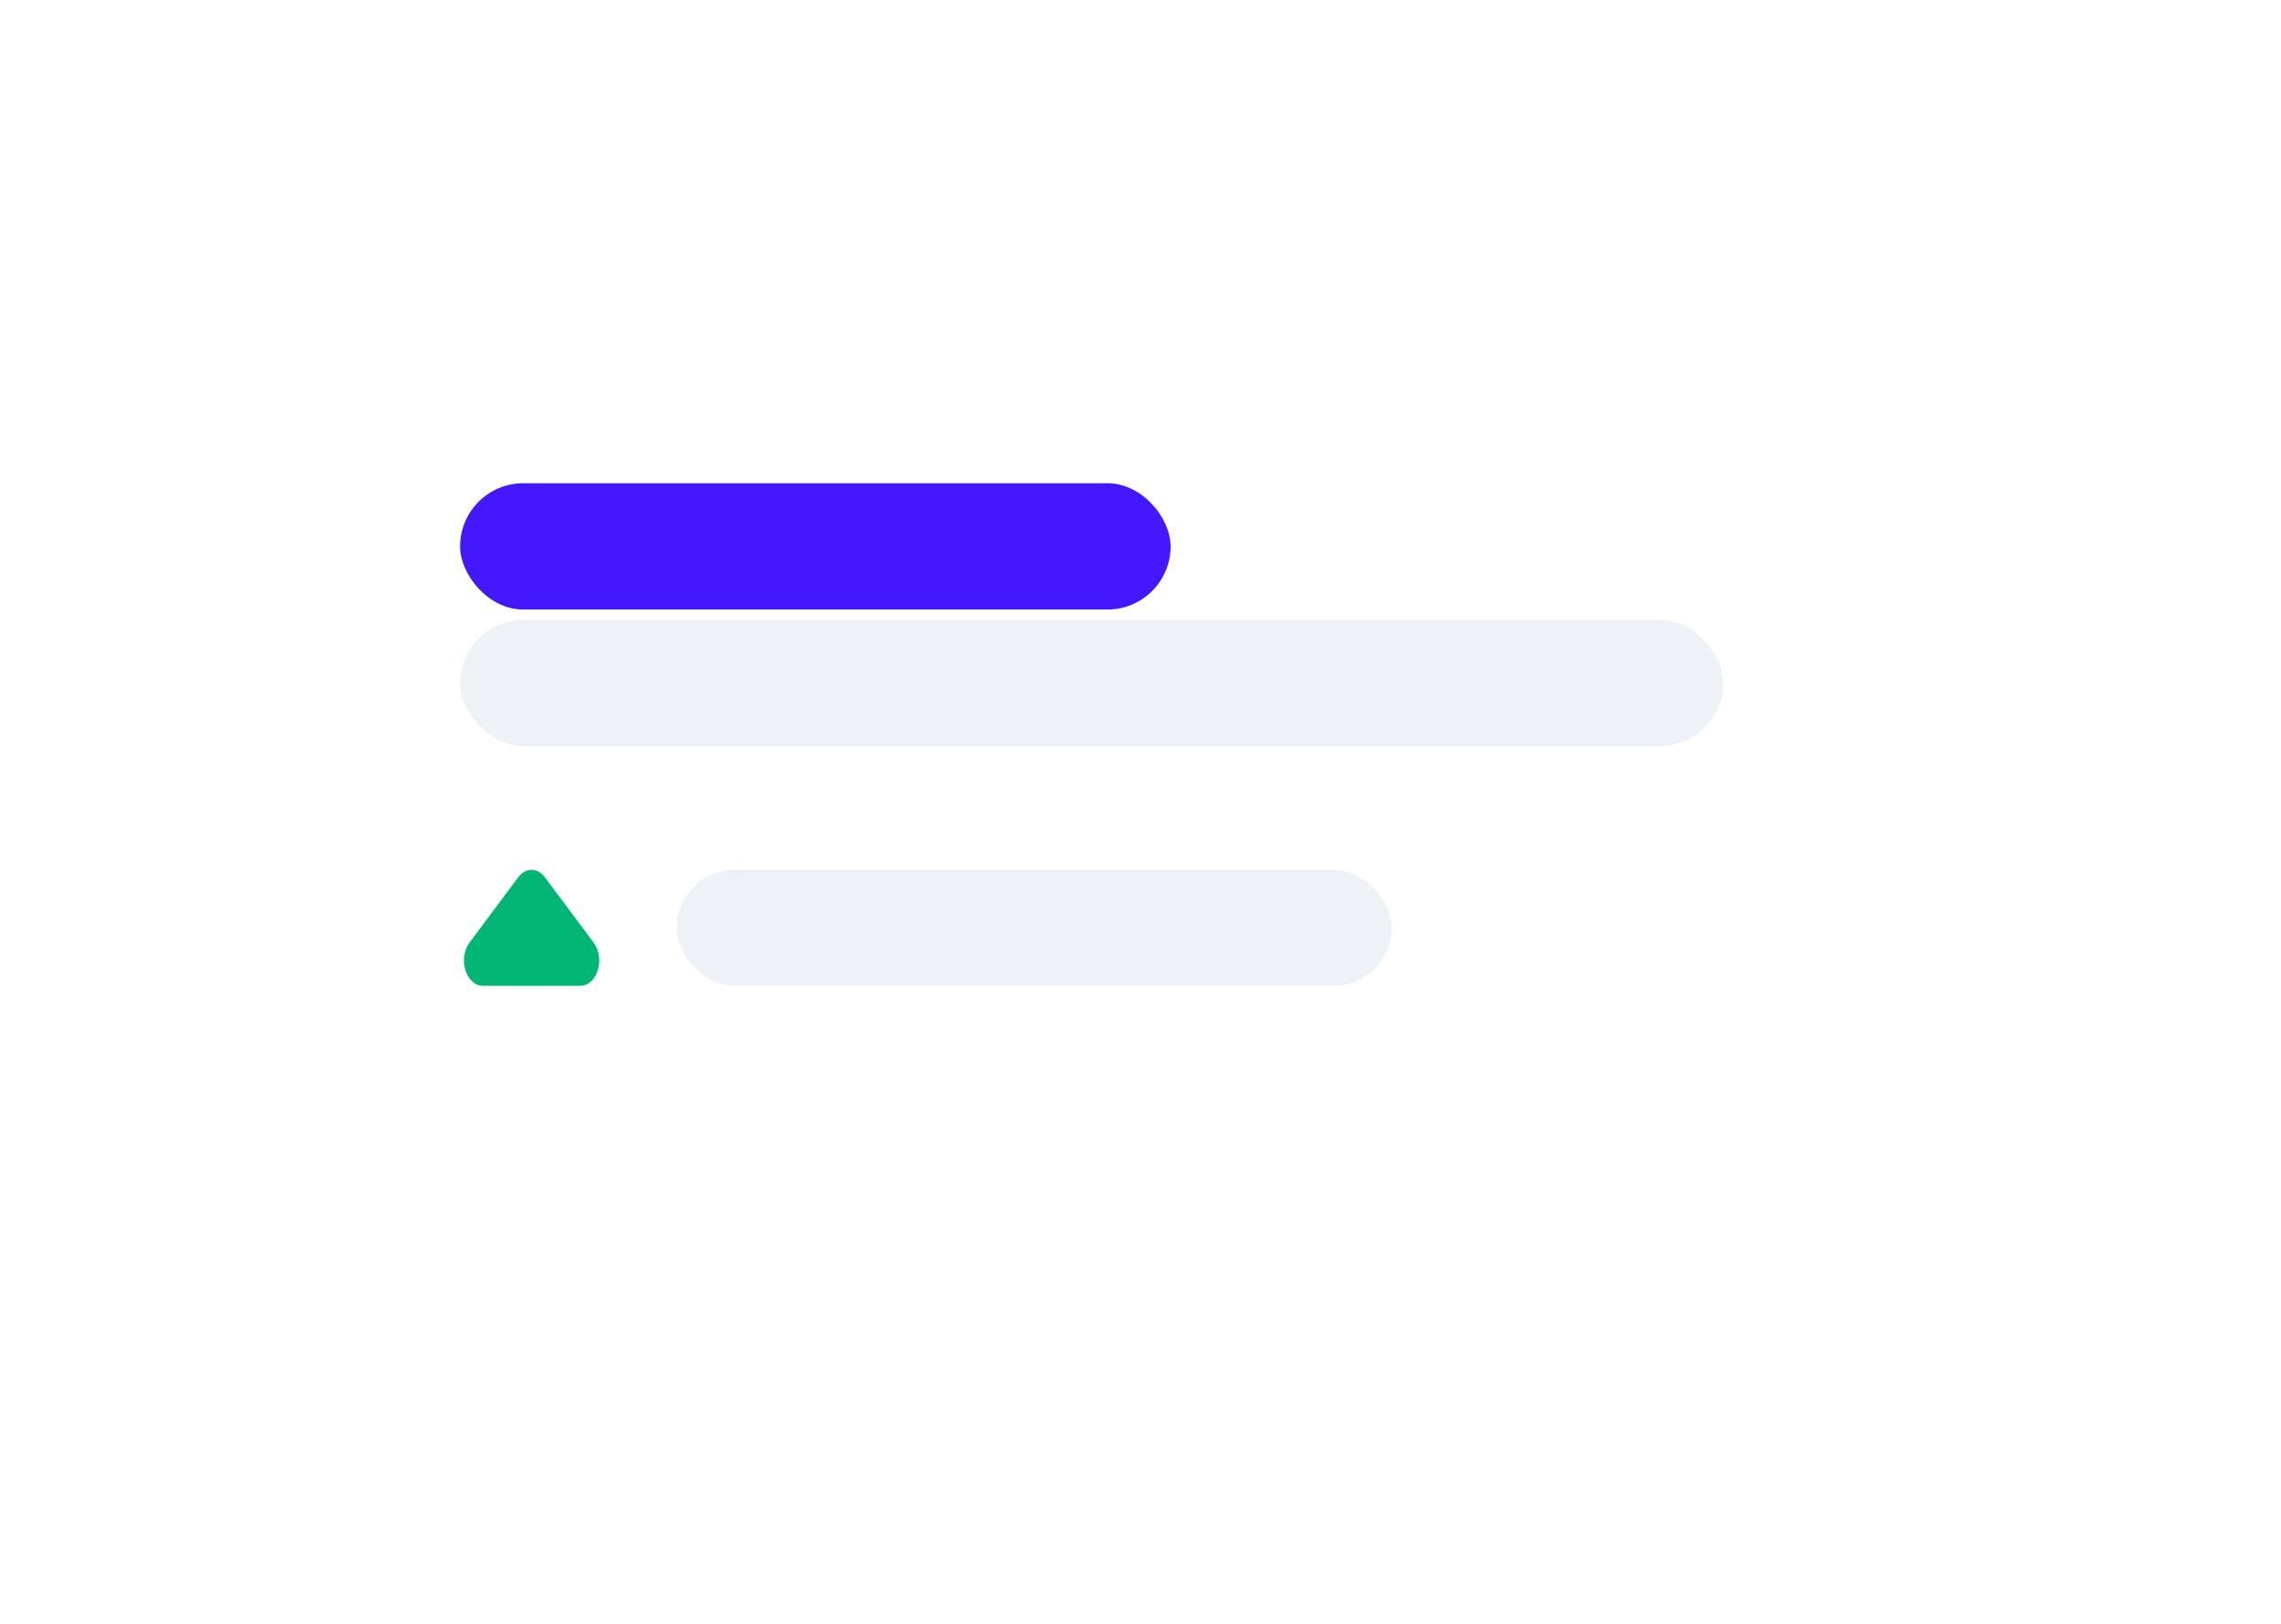 <svg width="118" height="84" fill="none" xmlns="http://www.w3.org/2000/svg"><g filter="url(#icon__a)"><rect x="14" y="8" width="90" height="56" rx="8" fill="#fff"/></g><path d="m30.711 48.766-2.525-3.384c-.38-.51-.994-.51-1.375 0l-2.524 3.384c-.614.823-.176 2.234.692 2.234h5.05c.867 0 1.296-1.411.682-2.234Z" fill="#01B574"/><rect x="35" y="45" width="37" height="6" rx="3" fill="#EDF2F7"/><rect x="23.802" y="32.069" width="65.344" height="6.534" rx="3.267" fill="#EDF2F7"/><g filter="url(#icon__b)"><rect x="23.802" y="19" width="36.756" height="6.534" rx="3.267" fill="#4318FF"/></g><defs><filter id="icon__a" x="0" y="0" width="118" height="84" filterUnits="userSpaceOnUse" color-interpolation-filters="sRGB"><feFlood flood-opacity="0" result="BackgroundImageFix"/><feColorMatrix in="SourceAlpha" values="0 0 0 0 0 0 0 0 0 0 0 0 0 0 0 0 0 0 127 0" result="hardAlpha"/><feOffset dy="6"/><feGaussianBlur stdDeviation="7"/><feComposite in2="hardAlpha" operator="out"/><feColorMatrix values="0 0 0 0 0.783 0 0 0 0 0.813 0 0 0 0 0.842 0 0 0 0.6 0"/><feBlend in2="BackgroundImageFix" result="effect1_dropShadow_2493_38006"/><feBlend in="SourceGraphic" in2="effect1_dropShadow_2493_38006" result="shape"/></filter><filter id="icon__b" x="5.802" y="7" width="72.756" height="42.534" filterUnits="userSpaceOnUse" color-interpolation-filters="sRGB"><feFlood flood-opacity="0" result="BackgroundImageFix"/><feColorMatrix in="SourceAlpha" values="0 0 0 0 0 0 0 0 0 0 0 0 0 0 0 0 0 0 127 0" result="hardAlpha"/><feOffset dy="6"/><feGaussianBlur stdDeviation="9"/><feComposite in2="hardAlpha" operator="out"/><feColorMatrix values="0 0 0 0 0.263 0 0 0 0 0.094 0 0 0 0 1 0 0 0 0.5 0"/><feBlend in2="BackgroundImageFix" result="effect1_dropShadow_2493_38006"/><feBlend in="SourceGraphic" in2="effect1_dropShadow_2493_38006" result="shape"/></filter></defs></svg>